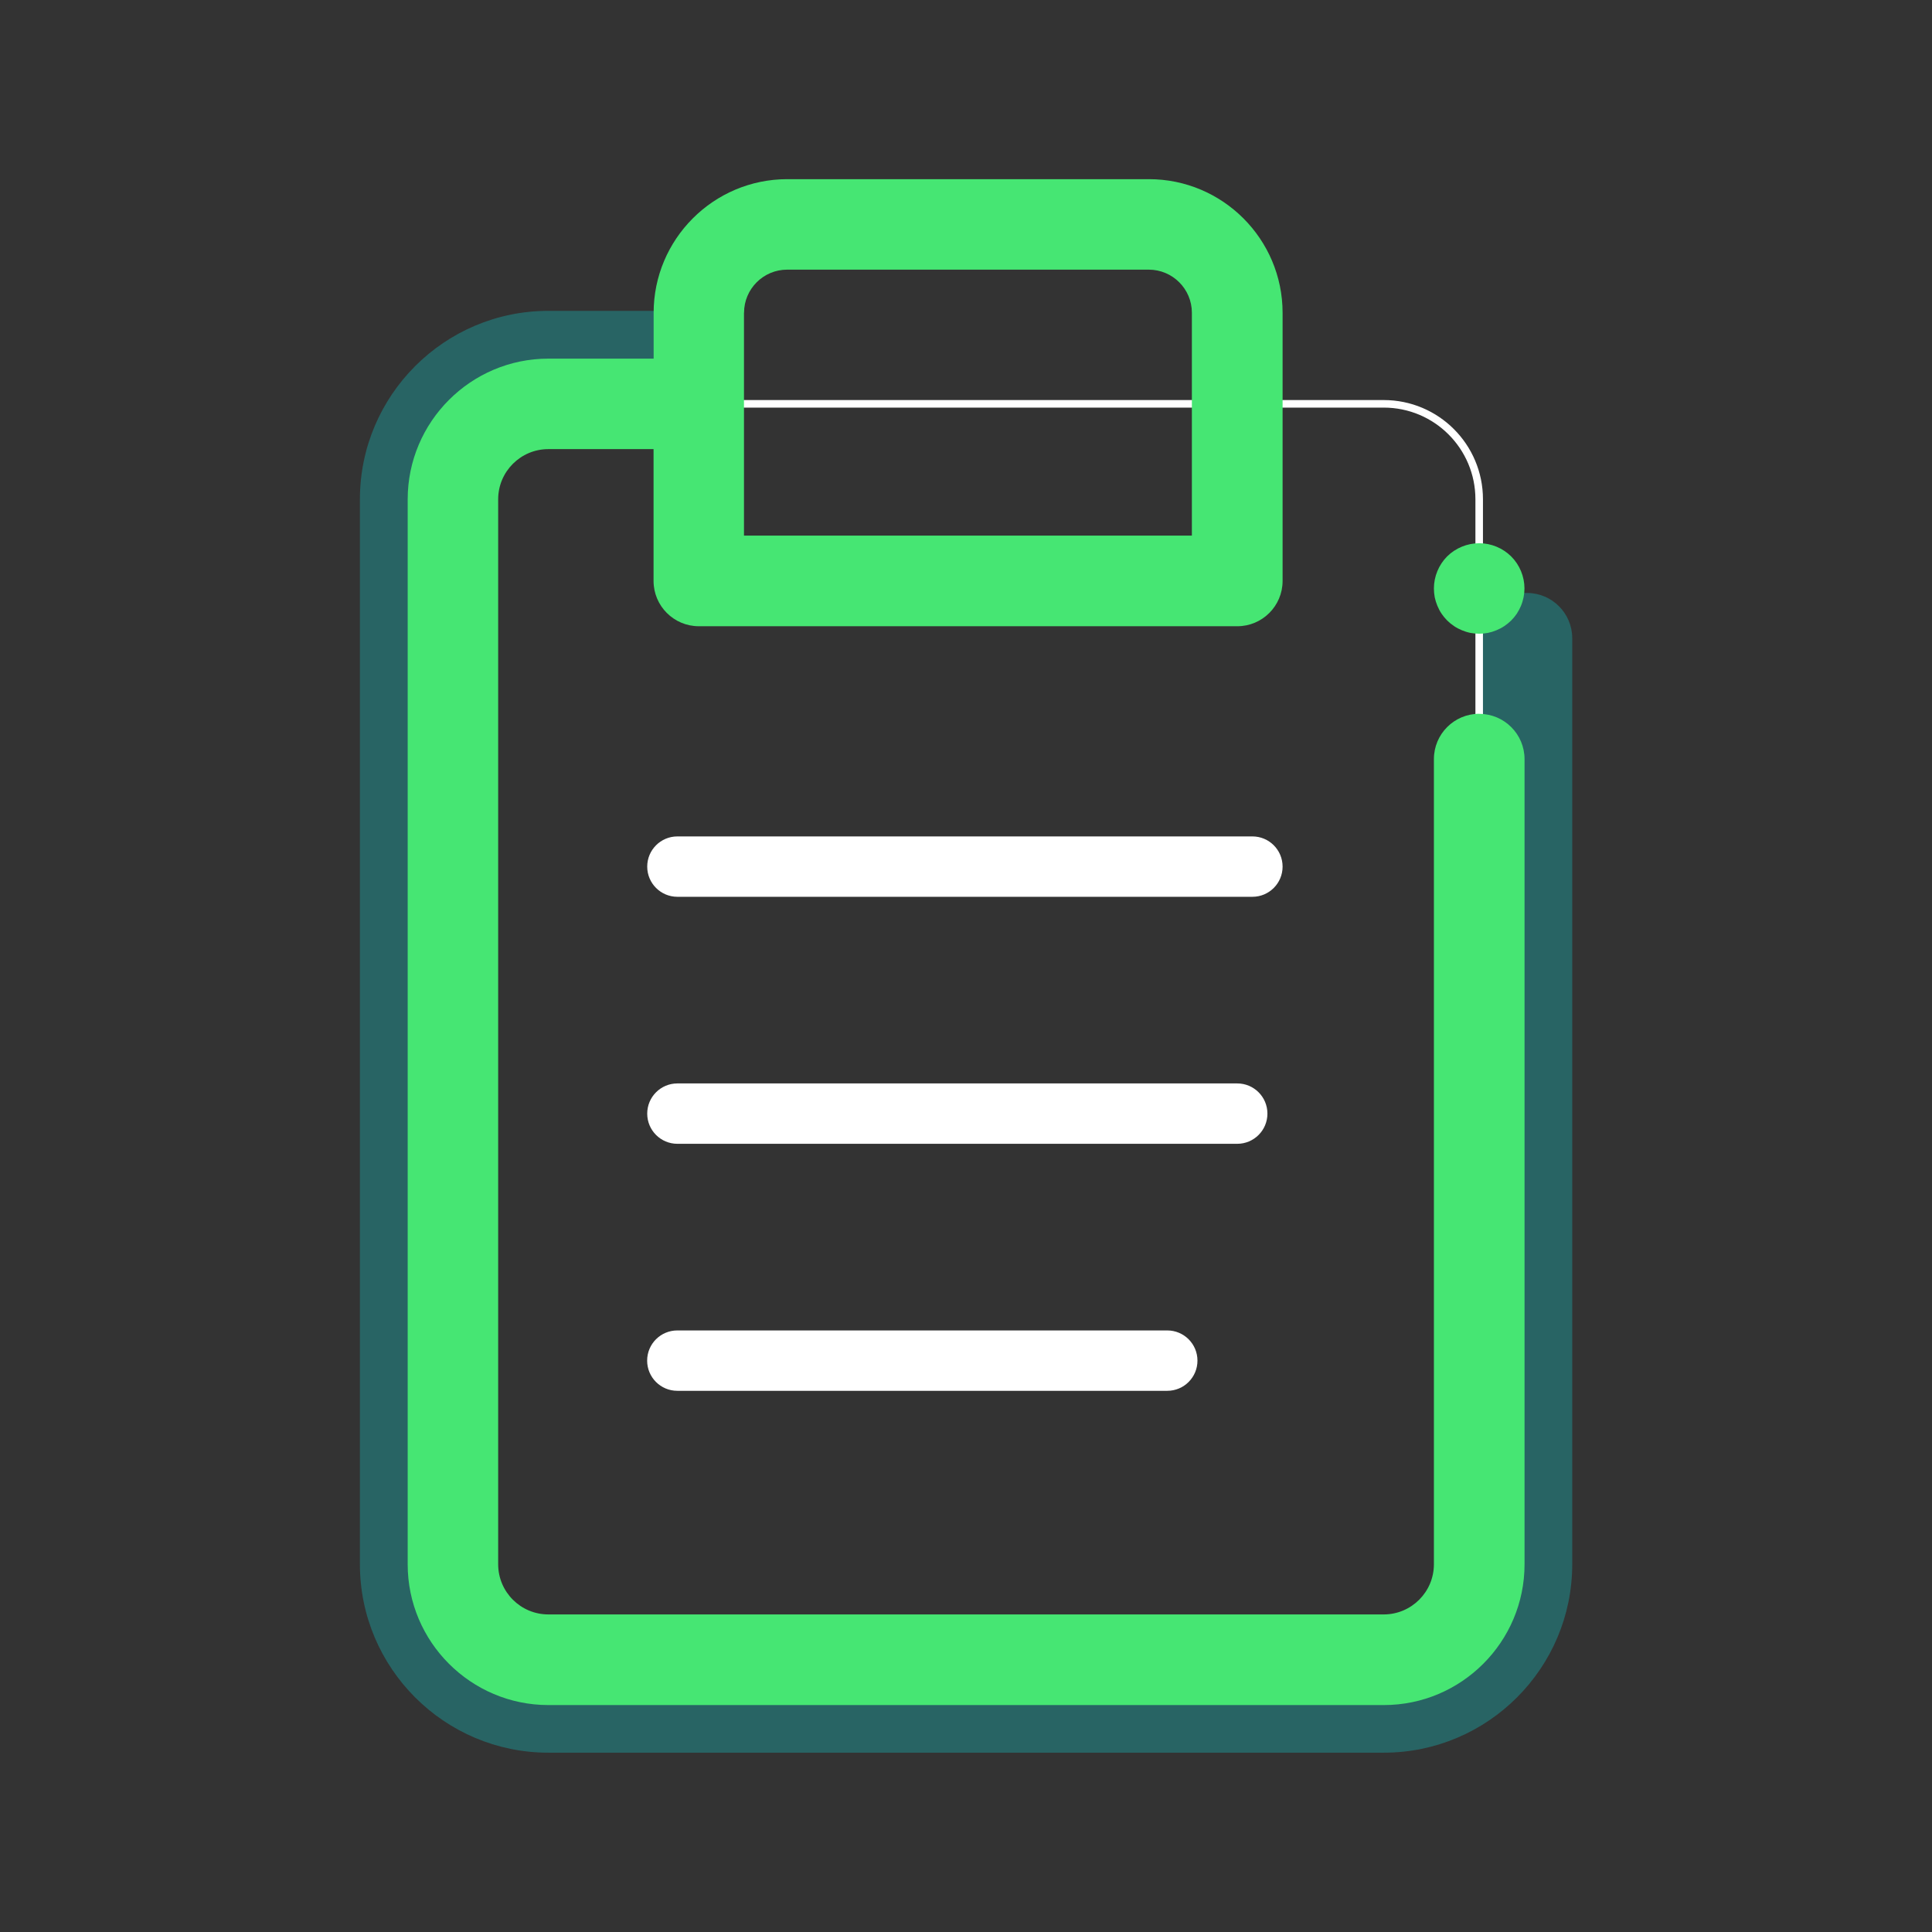 <?xml version="1.0" encoding="UTF-8"?><svg id="Design" xmlns="http://www.w3.org/2000/svg" viewBox="0 0 256 256"><rect x="0" y="0" width="256" height="256" fill="#333333" stroke="none"/><defs><style>.cls-1{fill:none;stroke:#fff;stroke-linecap:round;stroke-miterlimit:10;}.cls-2{fill:#46e673;}.cls-2,.cls-3,.cls-4{stroke-width:0px;}.cls-3{fill:#286464;}.cls-4{fill:#fff;}</style></defs><path class="cls-3" d="M183.35,232.24h-110.69c-13.77,0-24.97-11.2-24.97-24.97V66.16c0-13.77,11.2-24.97,24.97-24.97h18.2c3.31,0,6,2.69,6,6s-2.69,6-6,6h-18.2c-7.15,0-12.97,5.82-12.97,12.97v141.11c0,7.15,5.82,12.97,12.97,12.97h110.69c7.15,0,12.98-5.82,12.98-12.97v-122.7c0-3.31,2.69-6,6-6s6,2.69,6,6v122.7c0,13.77-11.2,24.97-24.98,24.97Z"/><path class="cls-1" d="M89.76,53.51h93.59c6.99,0,12.65,5.66,12.65,12.65v141.11c0,6.99-.39,12.65-7.38,12.65h-120.18c-6.99,0-8.43-5.66-8.43-12.65"/><path class="cls-4" d="M165.95,118.83h-76.19c-2.21,0-4-1.79-4-4s1.79-4,4-4h76.19c2.21,0,4,1.79,4,4s-1.79,4-4,4Z"/><path class="cls-4" d="M163.94,151.56h-74.18c-2.21,0-4-1.79-4-4s1.79-4,4-4h74.18c2.21,0,4,1.79,4,4s-1.79,4-4,4Z"/><path class="cls-4" d="M154.67,184.29h-64.92c-2.21,0-4-1.79-4-4s1.79-4,4-4h64.92c2.21,0,4,1.79,4,4s-1.79,4-4,4Z"/><path class="cls-2" d="M196,94.58c-3.31,0-6,2.69-6,6v106.69c0,3.67-2.98,6.65-6.65,6.65h-110.69c-3.67,0-6.65-2.98-6.65-6.65V66.16c0-3.67,2.98-6.65,6.65-6.65h13.94v17.47c0,3.31,2.69,6,6,6h71.35c3.31,0,6-2.69,6-6v-35.53c0-9.77-7.95-17.71-17.71-17.71h-47.92c-9.77,0-17.71,7.95-17.71,17.71v6.07h-13.94c-10.28,0-18.65,8.37-18.65,18.65v141.11c0,10.28,8.37,18.65,18.65,18.65h110.69c10.28,0,18.65-8.37,18.65-18.65v-106.69c0-3.31-2.69-6-6-6ZM98.59,41.44c0-3.15,2.56-5.71,5.71-5.71h47.92c3.15,0,5.71,2.56,5.71,5.71v29.53h-59.35v-29.53Z"/><path class="cls-2" d="M190.46,80.27c.15.36.33.71.55,1.04.22.32.47.63.75.91.27.27.58.52.91.74.32.22.67.4,1.03.55.37.15.74.27,1.13.35.38.07.78.11,1.17.11s.78-.04,1.17-.11c.38-.08.76-.2,1.12-.35.36-.15.71-.33,1.04-.55.33-.22.63-.47.91-.74.28-.28.53-.59.75-.91.21-.33.4-.68.55-1.04.15-.36.26-.74.34-1.12.08-.39.12-.79.12-1.18,0-1.58-.64-3.12-1.76-4.24-1.12-1.11-2.66-1.75-4.24-1.75s-3.13.64-4.25,1.75c-1.11,1.12-1.75,2.66-1.75,4.24,0,.39.04.79.11,1.18.08.38.2.76.35,1.12Z"/></svg>